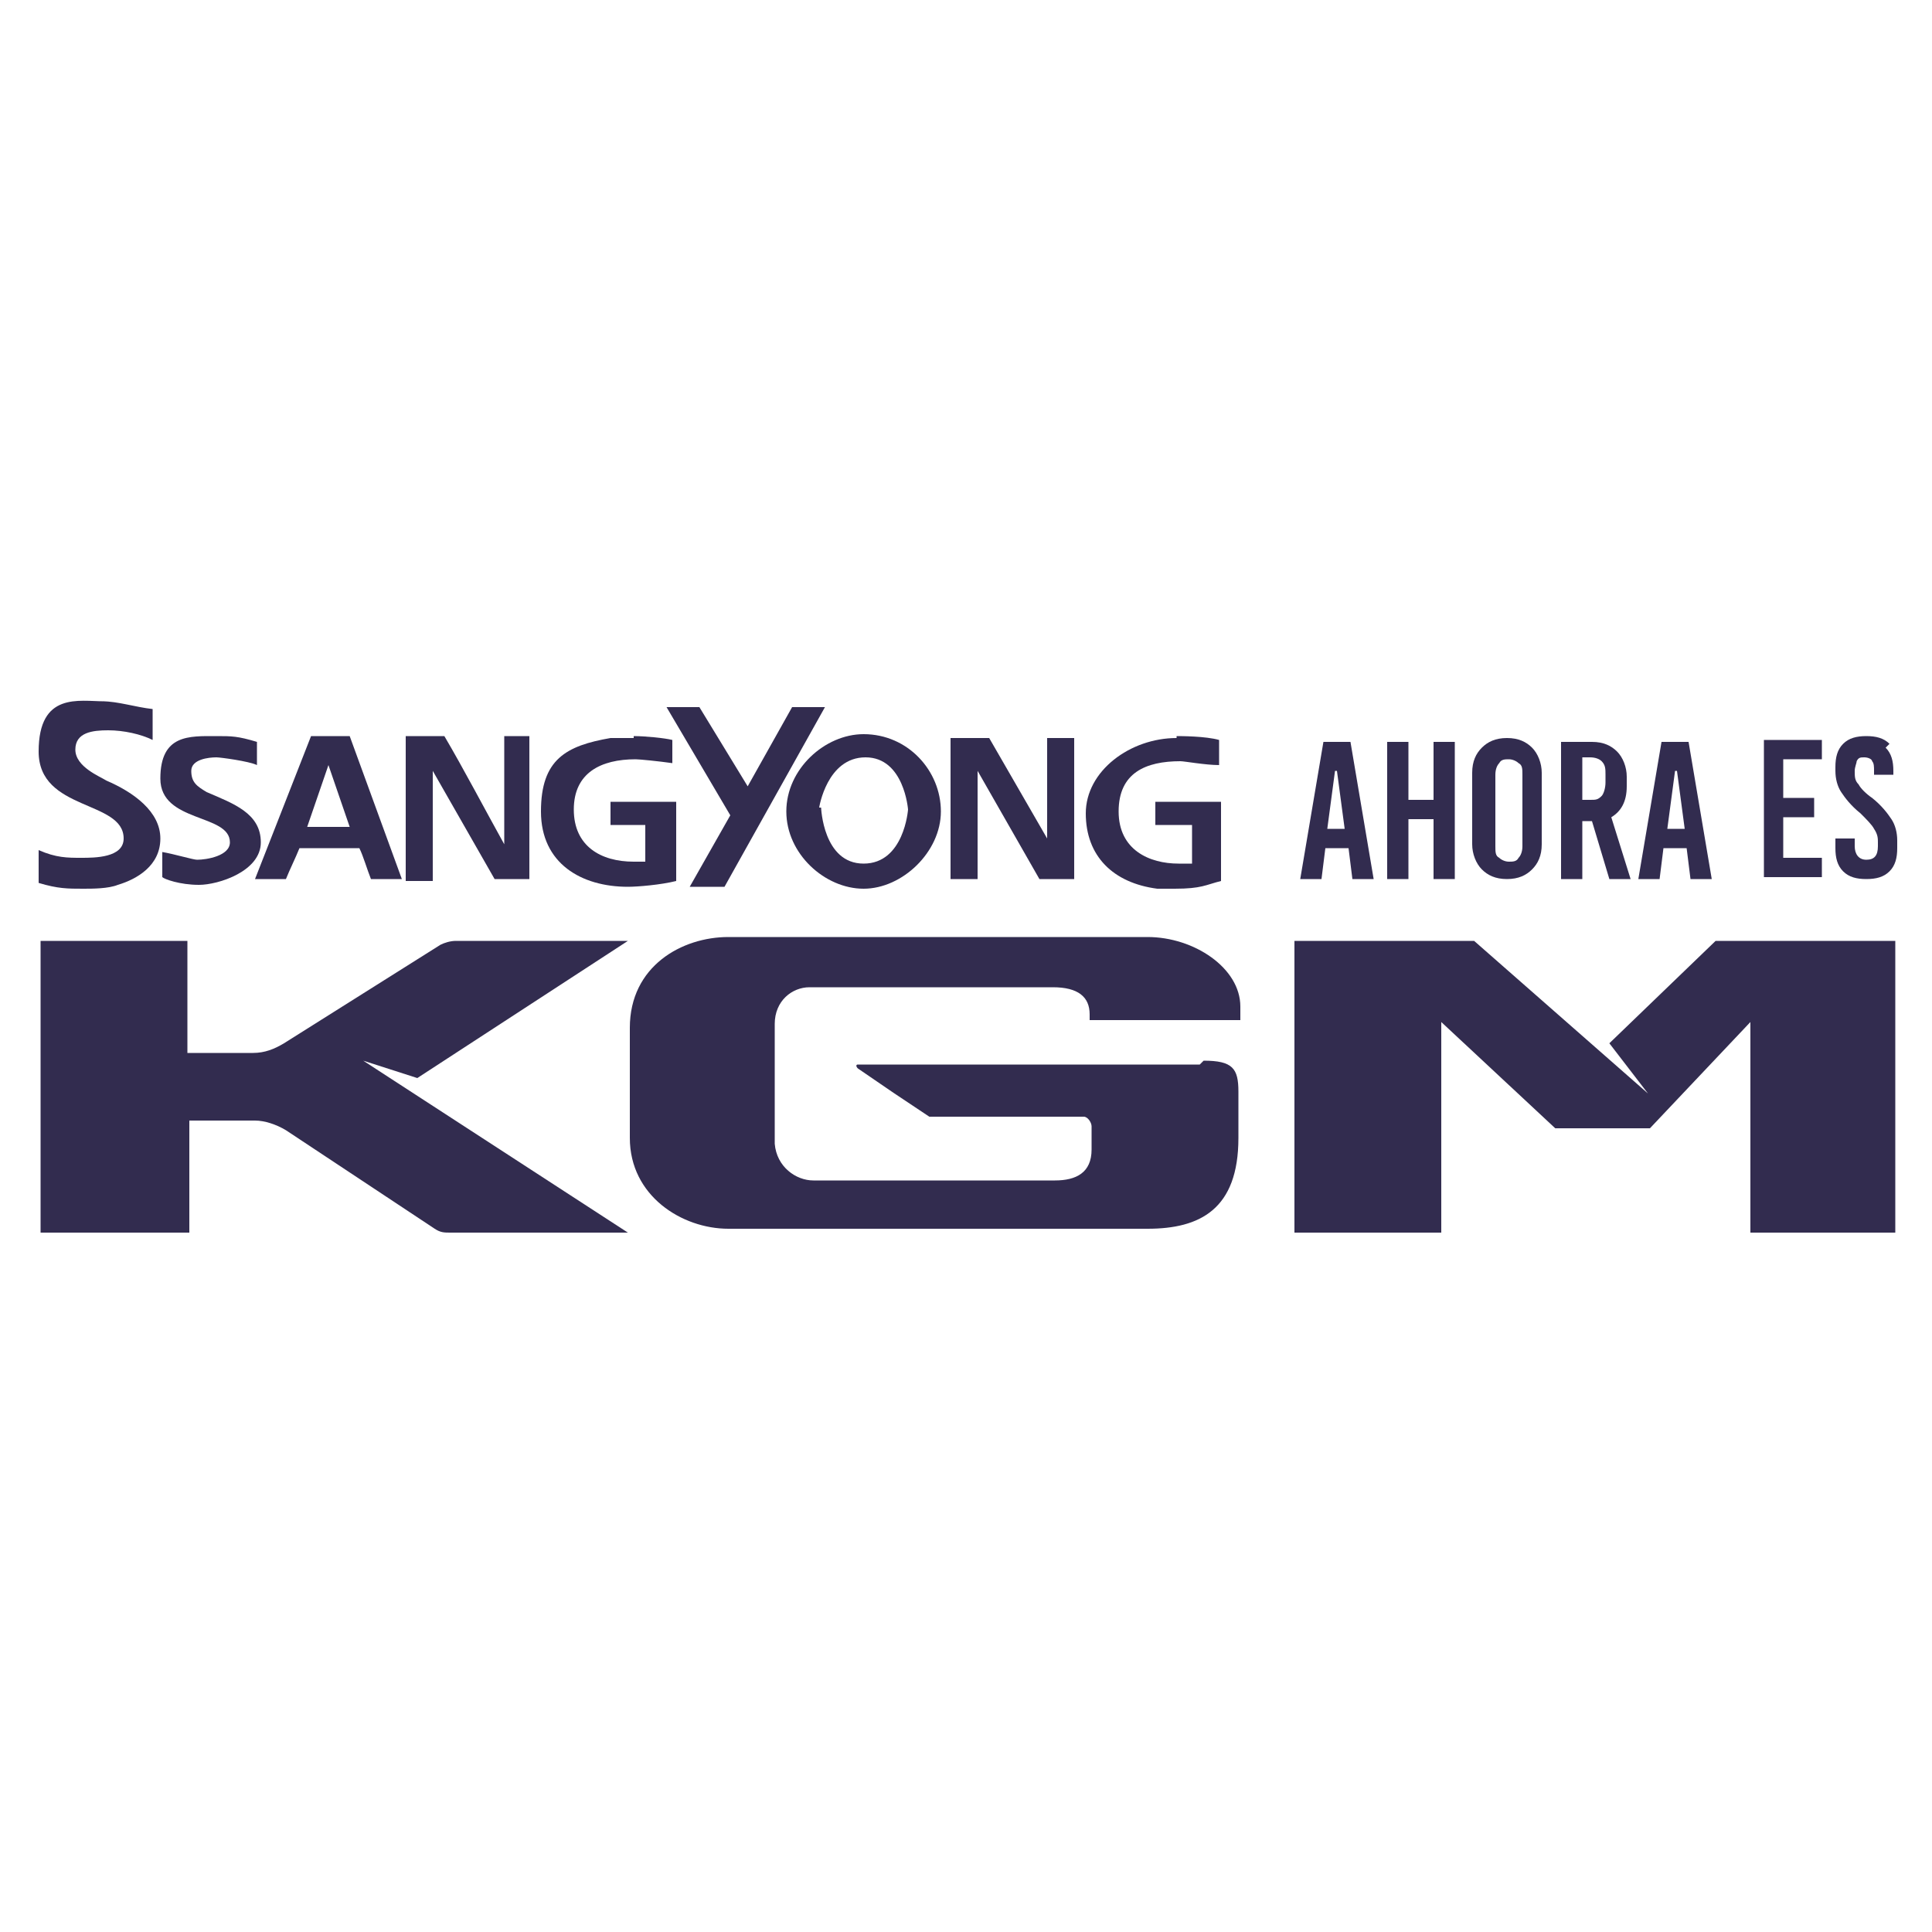 <?xml version="1.0" encoding="UTF-8"?>
<svg id="Capa_2" xmlns="http://www.w3.org/2000/svg" version="1.1" viewBox="0 0 100 100">
  <!-- Generator: Adobe Illustrator 29.3.1, SVG Export Plug-In . SVG Version: 2.1.0 Build 151)  -->
  <defs>
    <style>
      .st0, .st1 {
        fill: #322c4f;
      }

      .st1 {
        fill-rule: evenodd;
      }
    </style>
  </defs>
  <g>
    <g>
      <path class="st1" d="M5.3,36.3c.8,0,1.7.3,2.6.4v1.6c-.6-.3-1.5-.5-2.3-.5s-1.7.1-1.7,1,1.3,1.4,1.6,1.6c1.4.6,2.8,1.6,2.8,3s-1.2,2.1-2.2,2.4c-.5.2-1.3.2-1.8.2-.8,0-1.3,0-2.3-.3v-1.7c.9.4,1.5.4,2.2.4s2.2,0,2.2-1c0-2-4.4-1.4-4.4-4.5s2.1-2.6,3.4-2.6Z"/>
      <polygon class="st1" points="34.5 36.6 36.2 36.6 38.7 40.7 41 36.6 42.7 36.6 37.5 45.9 35.7 45.9 37.8 42.2 34.5 36.6"/>
      <path class="st1" d="M42.5,41.8s.1,2.9,2.2,2.9,2.3-2.8,2.3-2.8c0,0-.2-2.7-2.2-2.7s-2.4,2.6-2.4,2.6ZM44.7,38c2.3,0,4,1.9,4,4s-2,4-4,4-4-1.8-4-4,2-4,4-4Z"/>
      <path class="st1" d="M32.8,38.1c.6,0,1.6.1,2,.2,0,.1,0,.3,0,1.2-.7-.1-1.7-.2-1.9-.2-1.8,0-3.2.7-3.2,2.6s1.4,2.7,3.1,2.7.4,0,.6,0c0,0,0-.2,0-1.9h-1.8v-1.2h3.4v4.1c-.8.2-2,.3-2.5.3-2.4,0-4.5-1.2-4.5-3.9s1.3-3.4,3.6-3.8c.9,0,1,0,1.2,0Z"/>
      <path class="st1" d="M11.2,38.1c.8,0,1.1,0,2.1.3v1.2c-.4-.2-1.9-.4-2.1-.4-.4,0-1.3.1-1.3.7s.3.8.8,1.1c1.4.6,2.8,1.1,2.8,2.6s-2.2,2.2-3.2,2.2-1.8-.3-1.9-.4v-1.3c.6.1,1.6.4,1.8.4.5,0,1.7-.2,1.7-.9,0-1.5-3.6-1-3.6-3.3s1.5-2.2,2.9-2.2Z"/>
      <path class="st1" d="M15.9,42.8h2.2l-1.1-3.2-1.1,3.2ZM16.1,38.1h2l2.7,7.4h-1.6c-.2-.5-.4-1.2-.6-1.6h-3.1c-.2.5-.5,1.1-.7,1.6h-1.6l2.9-7.4Z"/>
      <path class="st1" d="M21,38.1h2c1,1.7,2.1,3.8,3.1,5.6v-5.6h1.3v7.4h-1.8l-3.2-5.6v5.7h-1.4v-7.5Z"/>
      <path class="st1" d="M60.9,38.1c.2,0,1.5,0,2.2.2,0,0,0,.2,0,1.3-.7,0-1.8-.2-2-.2-1.8,0-3.2.6-3.2,2.6s1.6,2.7,3.1,2.7.5,0,.7,0v-2h-1.9v-1.2h3.4v4.1c-.8.2-1,.4-2.4.4s-.3,0-.9,0c-2.3-.3-3.7-1.7-3.7-3.9s2.3-3.9,4.7-3.9Z"/>
      <path class="st1" d="M49.2,38.2h2l3,5.2v-5.2h1.4v7.3h-1.8l-3.2-5.6v5.6h-1.4v-7.3Z"/>
    </g>
    <g>
      <path class="st0" d="M71.1,45.5h-1.1l-.2-1.6h-1.2l-.2,1.6h-1.1l1.2-7.1h1.4l1.2,7.1ZM69.1,39.9l-.4,3h.9l-.4-3h0Z"/>
      <path class="st0" d="M75.3,45.5h-1.1v-3.1h-1.3v3.1h-1.1v-7.1h1.1v3h1.3v-3h1.1v7.1Z"/>
      <path class="st0" d="M79.3,38.7c.3.3.5.8.5,1.3v3.7c0,.6-.2,1-.5,1.3-.3.3-.7.5-1.3.5s-1-.2-1.3-.5c-.3-.3-.5-.8-.5-1.3v-3.7c0-.6.2-1,.5-1.3.3-.3.7-.5,1.3-.5s1,.2,1.3.5ZM77.6,39.5c-.1.1-.2.3-.2.6v3.7c0,.3,0,.5.2.6.1.1.3.2.5.2s.4,0,.5-.2c.1-.1.2-.3.2-.6v-3.7c0-.3,0-.5-.2-.6-.1-.1-.3-.2-.5-.2s-.4,0-.5.2Z"/>
      <path class="st0" d="M83.3,45.5l-.9-3h-.5v3h-1.1v-7.1h1.6c.6,0,1,.2,1.3.5.3.3.5.8.5,1.3v.5c0,.8-.3,1.3-.8,1.6l1,3.2h-1.1ZM81.9,39.3v2.1h.4c.3,0,.4,0,.6-.2.1-.1.2-.4.2-.7v-.4c0-.3,0-.5-.2-.7-.1-.1-.3-.2-.6-.2h-.4Z"/>
      <path class="st0" d="M88.6,45.5h-1.1l-.2-1.6h-1.2l-.2,1.6h-1.1l1.2-7.1h1.4l1.2,7.1ZM86.7,39.9l-.4,3h.9l-.4-3h0Z"/>
      <path class="st0" d="M94.3,39.3h-2v2h1.6v1h-1.6v2.1h2v1h-3v-7.1h3v1Z"/>
      <path class="st0" d="M97.6,38.7c.3.3.4.7.4,1.2v.2h-1c0,.1,0-.2,0-.2,0-.2,0-.4-.1-.5,0-.1-.2-.2-.4-.2s-.3,0-.4.2c0,.1-.1.3-.1.5h0c0,.3,0,.5.2.7.1.2.4.5.7.7.5.4.8.8,1,1.1.2.3.3.7.3,1.1v.4c0,.5-.1.9-.4,1.2-.3.3-.7.4-1.2.4s-.9-.1-1.2-.4c-.3-.3-.4-.7-.4-1.2v-.5h1c0-.1,0,.4,0,.4,0,.4.2.7.6.7s.6-.2.6-.7v-.2c0-.2,0-.4-.2-.7-.1-.2-.4-.5-.7-.8-.5-.4-.8-.8-1-1.1-.2-.3-.3-.7-.3-1.1v-.2c0-.5.1-.9.4-1.2s.7-.4,1.2-.4.9.1,1.2.4Z"/>
    </g>
  </g>
  <g>
    <path class="st0" d="M62.1,55.1h-17.7c-.1,0-.1.1,0,.2l1.9,1.3,1.8,1.2c0,0,.2,0,.3,0h7.7c.2,0,.4.3.4.5v1.2c0,1.2-.8,1.6-1.9,1.6h-12.5c-.9,0-1.9-.7-2-1.9v-6.2c0-1.2.9-1.9,1.8-1.9h12.6c1.3,0,1.9.5,1.9,1.4v.3h7.8v-.7c0-2-2.4-3.6-4.8-3.6h-21.7c-2.4,0-5.1,1.5-5.1,4.7v5.7c0,3,2.7,4.7,5.1,4.7h21.7c2.7,0,4.7-1,4.7-4.7v-2.4h0c0-1.2-.3-1.6-1.8-1.6Z"/>
    <path class="st0" d="M32.5,63.8h-9.2c-.3,0-.5,0-.8-.2l-7.7-5.1c-.5-.3-1.1-.5-1.6-.5h-3.4v5.8H2.1v-15.1h7.6v5.8h3.4c.6,0,1.1-.2,1.6-.5l8.1-5.1c.2-.1.5-.2.8-.2h8.9l-10.9,7.1-2.8-.9,13.7,8.9Z"/>
    <polygon class="st0" points="76.3 48.7 67 48.7 67 63.8 74.6 63.8 74.6 52.9 80.5 58.4 85.4 58.4 90.6 52.9 90.6 63.8 98.1 63.8 98.1 48.7 88.8 48.7 83.3 54 85.3 56.6 76.3 48.7"/>
  </g>
</svg>